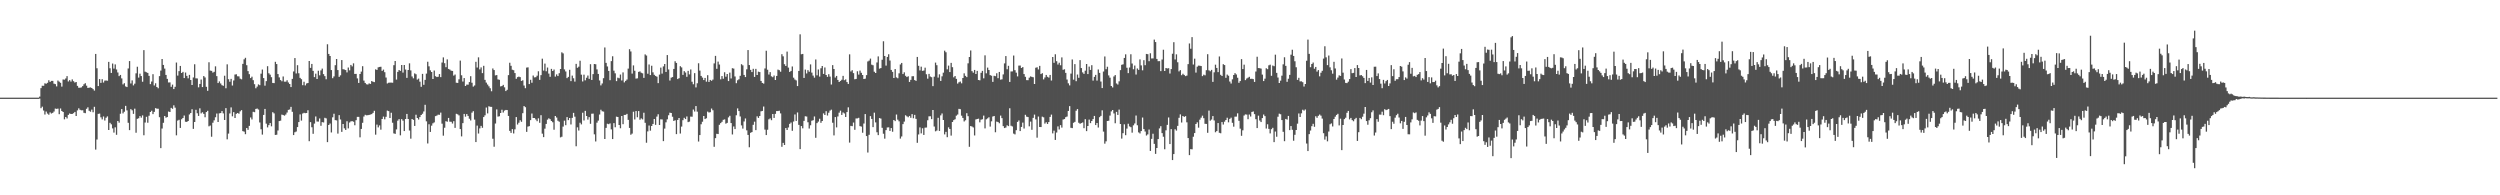 <svg xmlns="http://www.w3.org/2000/svg" width="1920" height="150"><path fill="#4f4f4f" d="M0 75h1v1H0zM1 75h1v1H1zM2 75h1v1H2zM3 75h1v1H3zM4 75h1v1H4zM5 75h1v1H5zM6 75h1v1H6zM7 75h1v1H7zM8 75h1v1H8zM9 75h1v1H9zM10 75h1v1H10zM11 75h1v1H11zM12 75h1v1H12zM13 75h1v1H13zM14 75h1v1H14zM15 75h1v1H15zM16 75h1v1H16zM17 75h1v1H17zM18 75h1v1H18zM19 75h1v1H19zM20 75h1v1H20zM21 75h1v1H21zM22 75h1v1H22zM23 75h1v1H23zM24 75h1v1H24zM25 75h1v1H25zM26 75h1v1H26zM27 75h1v1H27zM28 75h1v1H28zM29 75h1v1H29zM30 74.185h1v1.54H30zM31 67.692h1v15.397H31zM32 65.865h1v16.081H32zM33 65.907h1v18.959H33zM34 63.995h1v23.955H34zM35 64.325h1v21.334H35zM36 63.604h1v23.623H36zM37 61.629h1v26.493H37zM38 62.906h1v23.429H38zM39 62.119h1v25.063H39zM40 62.119h1v24.578H40zM41 64.272h1v21.366H41zM42 64.6h1v18.812H42zM43 66.337h1v17.251H43zM44 61.876h1v21.511H44zM45 62.743h1v24.976H45zM46 63.588h1v19.728H46zM47 66.488h1v18.782H47zM48 61.047h1v24.967H48zM49 61.196h1v30.453H49zM50 60.281h1v29.572H50zM51 58.472h1v32.515H51zM52 62.576h1v25.663H52zM53 61.517h1v25.644H53zM54 62.675h1v24.898H54zM55 60.992h1v26.496H55zM56 62.363h1v24.587H56zM57 63.382h1v22.607H57zM58 62.963h1v26.118H58zM59 65.929h1v18.844H59zM60 67.365h1v15.841H60zM61 67.369h1v16.976H61zM62 67.131h1v17.606H62zM63 66.174h1v18.519H63zM64 64.723h1v21.932H64zM65 63.89h1v23.067H65zM66 65.817h1v17.766H66zM67 67.52h1v14.896H67zM68 67.307h1v17.764H68zM69 67.124h1v18.677H69zM70 67.584h1v16.567H70zM71 68.479h1v17.723H71zM72 69.603h1v12.426H72zM73 41.4h1v73.518H73zM74 52.432h1v54.747H74zM75 66.115h1v21.357H75zM76 60.722h1v26.519H76zM77 63.654h1v26.478H77zM78 60.846h1v30.858H78zM79 63.389h1v26.063H79zM80 61.906h1v30.687H80zM81 61.775h1v28.668H81zM82 62.004h1v27.404H82zM83 47.507h1v52.328H83zM84 52.441h1v41.891H84zM85 56.014h1v39.46H85zM86 48.784h1v49.837H86zM87 52.682h1v49.133H87zM88 49.434h1v48.345H88zM89 53.336h1v50.206H89zM90 55.659h1v37.265H90zM91 58.472h1v35.724H91zM92 57.529h1v29.835H92zM93 60.187h1v23.589H93zM94 64.806h1v22.277H94zM95 63.885h1v21.907H95zM96 66.355h1v14.948H96zM97 66.868h1v17.942H97zM98 52.574h1v41.756H98zM99 46.896h1v53.033H99zM100 64.105h1v19.709H100zM101 61.736h1v22.98H101zM102 65.57h1v21.868H102zM103 64.243h1v19.233H103zM104 56.335h1v45.587H104zM105 51.244h1v39.995H105zM106 59.605h1v31.206H106zM107 56.589h1v32.559H107zM108 58.431h1v31.913H108zM109 62.764h1v25.885H109zM110 38.498h1v65.379H110zM111 55.064h1v39.048H111zM112 55.522h1v34.179H112zM113 55.991h1v38.288H113zM114 58.244h1v30.657H114zM115 64.606h1v21.401H115zM116 62.615h1v22.435H116zM117 57.01h1v30.643H117zM118 65.648h1v20.256H118zM119 63.94h1v19.112H119zM120 66.817h1v16.647H120zM121 67.806h1v15.686H121zM122 58.445h1v31.547H122zM123 54.218h1v59.533H123zM124 45.309h1v53.41H124zM125 49.878h1v44.452H125zM126 52.661h1v36.413H126zM127 57.548h1v32.84H127zM128 60.558h1v29.361H128zM129 63.313h1v22.337H129zM130 63.297h1v22.705H130zM131 66.644h1v16.207H131zM132 64.984h1v18.556H132zM133 68.406h1v12.479H133zM134 66.671h1v16.006H134zM135 48.022h1v55.91H135zM136 58.04h1v34.573H136zM137 54.618h1v37.407H137zM138 50.656h1v47.592H138zM139 56.076h1v35.505H139zM140 55.186h1v35.445H140zM141 59.956h1v28.755H141zM142 55.705h1v37.784H142zM143 58.241h1v35.393H143zM144 60.173h1v32.756H144zM145 57.518h1v30.382H145zM146 61.432h1v25.354H146zM147 65.298h1v18.64H147zM148 59.493h1v39.478H148zM149 49.368h1v44.34H149zM150 60.166h1v24.152H150zM151 60.262h1v26.729H151zM152 67.072h1v21.959H152zM153 64.46h1v18.748H153zM154 61.102h1v25.967H154zM155 66.875h1v19.368H155zM156 58.438h1v29.023H156zM157 59.512h1v30.54H157zM158 66.682h1v19.41H158zM159 69.72h1v15.397H159zM160 47.797h1v49.229H160zM161 54.227h1v42.188H161zM162 54.428h1v50.598H162zM163 55.746h1v38.517H163zM164 55.138h1v37.297H164zM165 50.949h1v39.107H165zM166 58.493h1v28.684H166zM167 63.817h1v29.888H167zM168 62.51h1v24.511H168zM169 64.085h1v22.735H169zM170 65.435h1v19.863H170zM171 65.886h1v21.213H171zM172 58.177h1v33.999H172zM173 67.804h1v15.219H173zM174 49.427h1v57.572H174zM175 60.814h1v41.79H175zM176 62.778h1v24.388H176zM177 60.58h1v21.893H177zM178 65.682h1v23.642H178zM179 61.789h1v24.337H179zM180 57.223h1v33.399H180zM181 57.056h1v30.359H181zM182 58.562h1v28.221H182zM183 58.653h1v28.716H183zM184 60.423h1v25.1H184zM185 60.905h1v23.678H185zM186 49.031h1v51.673H186zM187 45.575h1v55.521H187zM188 44.392h1v58.654H188zM189 50.066h1v48.247H189zM190 54.627h1v45.045H190zM191 56.992h1v39.696H191zM192 59.974h1v30.254H192zM193 58.9h1v32.852H193zM194 61.574h1v24.273H194zM195 64.664h1v21.52H195zM196 67.804h1v15.873H196zM197 66.534h1v16.83H197zM198 64.806h1v19.29H198zM199 65.446h1v28.59H199zM200 56.573h1v42.708H200zM201 53.387h1v49.984H201zM202 59.946h1v28.322H202zM203 65.769h1v17.913H203zM204 62.299h1v32.683H204zM205 50.842h1v47.008H205zM206 56.252h1v39.842H206zM207 57.367h1v37.173H207zM208 59.285h1v37.739H208zM209 63.716h1v22.433H209zM210 63.849h1v23.252H210zM211 47.445h1v56.178H211zM212 49.198h1v54.255H212zM213 56.882h1v43.291H213zM214 59.434h1v33.557H214zM215 61.478h1v31.213H215zM216 62.4h1v25.631H216zM217 58.736h1v29.657H217zM218 62.72h1v26.093H218zM219 62.732h1v25.255H219zM220 61.638h1v24.797H220zM221 63.338h1v21.051H221zM222 64.492h1v19.59H222zM223 66.859h1v15.23H223zM224 60.564h1v25.28H224zM225 54.888h1v48.821H225zM226 44.579h1v56.981H226zM227 56.399h1v44.614H227zM228 50.075h1v47.521H228zM229 56.275h1v37.482H229zM230 59.825h1v28.032H230zM231 60.837h1v31.795H231zM232 65.412h1v21.781H232zM233 62.771h1v23.845H233zM234 65.591h1v21.321H234zM235 64.11h1v22.683H235zM236 63.766h1v20.932H236zM237 46.864h1v61.554H237zM238 52.098h1v41.689H238zM239 49.104h1v48.652H239zM240 54.437h1v48.345H240zM241 59.248h1v35.66H241zM242 56.596h1v32.872H242zM243 60.679h1v32.646H243zM244 54.332h1v39.073H244zM245 57.87h1v33.088H245zM246 54.078h1v42.52H246zM247 52.711h1v41.067H247zM248 56.955h1v37.073H248zM249 58.477h1v31.994H249zM250 60.871h1v30.073H250zM251 33.998h1v75.148H251zM252 41.4h1v54.584H252zM253 42.986h1v51.861H253zM254 53.831h1v47.89H254zM255 60.072h1v30.025H255zM256 58.678h1v28.67H256zM257 50.052h1v42.234H257zM258 45.335h1v47.136H258zM259 53.81h1v48.803H259zM260 59.042h1v29.357H260zM261 57.836h1v33.905H261zM262 46.127h1v55.15H262zM263 53.135h1v42.09H263zM264 53.398h1v45.145H264zM265 53.81h1v45.965H265zM266 55.618h1v37.53H266zM267 51.849h1v46.786H267zM268 54.014h1v40.096H268zM269 49.878h1v43.348H269zM270 51.011h1v42.026H270zM271 48.621h1v44.877H271zM272 56.806h1v39.389H272zM273 56.719h1v35.58H273zM274 60.214h1v29.517H274zM275 63.675h1v26.056H275zM276 56.822h1v48.645H276zM277 54.998h1v44.04H277zM278 50.826h1v43.484H278zM279 61.903h1v27.572H279zM280 63.712h1v24.47H280zM281 64.725h1v23.836H281zM282 64.922h1v23.559H282zM283 64.034h1v24.225H283zM284 64.485h1v23.475H284zM285 62.238h1v25.395H285zM286 62.785h1v23.907H286zM287 63.089h1v21.984H287zM288 53.226h1v50.179H288zM289 53.703h1v41.973H289zM290 51.727h1v46.111H290zM291 51.418h1v44.878H291zM292 51.237h1v48.329H292zM293 54.446h1v36.947H293zM294 53.451h1v36.12H294zM295 55.453h1v36.191H295zM296 59.564h1v30.137H296zM297 64.119h1v20.815H297zM298 63.528h1v21.813H298zM299 63.425h1v27.203H299zM300 63.435h1v23.122H300zM301 63.558h1v30.703H301zM302 50.07h1v52.401H302zM303 46.845h1v55.99H303zM304 61.109h1v38.27H304zM305 55.195h1v37.496H305zM306 53.769h1v37.718H306zM307 54.424h1v49.501H307zM308 49.933h1v41.586H308zM309 55.742h1v36.947H309zM310 49.933h1v50.739H310zM311 53.382h1v38.004H311zM312 59.8h1v27.7H312zM313 53.771h1v37.601H313zM314 48.635h1v51.593H314zM315 54.066h1v52.438H315zM316 58.72h1v32.664H316zM317 60.139h1v31.916H317zM318 56.358h1v40.343H318zM319 57.053h1v31.046H319zM320 61.111h1v29.51H320zM321 60.386h1v31.44H321zM322 62.714h1v27.173H322zM323 66.671h1v21.65H323zM324 56.735h1v30.606H324zM325 65.103h1v20.483H325zM326 61.347h1v19.126H326zM327 56.541h1v36.661H327zM328 47.436h1v62.724H328zM329 50.942h1v44.504H329zM330 54.002h1v47.315H330zM331 55.302h1v41.195H331zM332 60.651h1v34.07H332zM333 54.192h1v39.805H333zM334 58.511h1v30.698H334zM335 59.209h1v29.554H335zM336 58.953h1v29.112H336zM337 56.882h1v31.273H337zM338 59.253h1v27.219H338zM339 47.999h1v46.958H339zM340 44.057h1v60.124H340zM341 48.518h1v49.593H341zM342 51.629h1v41.446H342zM343 45.625h1v47.871H343zM344 52.936h1v37.626H344zM345 53.476h1v39.959H345zM346 54.291h1v39.231H346zM347 54.46h1v40.417H347zM348 58.06h1v35.006H348zM349 57.259h1v40.95H349zM350 63.544h1v23.864H350zM351 63.673h1v24.159H351zM352 60.91h1v27.693H352zM353 46.543h1v52.593H353zM354 57.82h1v46.958H354zM355 62.636h1v31.916H355zM356 59.974h1v27.517H356zM357 66.06h1v23.55H357zM358 64.98h1v22.644H358zM359 65.005h1v24.056H359zM360 63.046h1v28.16H360zM361 58.5h1v34.042H361zM362 63.531h1v22.98H362zM363 66.531h1v18.892H363zM364 65.659h1v26.212H364zM365 47.44h1v61.646H365zM366 51.881h1v44.562H366zM367 44.023h1v58.508H367zM368 53.311h1v45.31H368zM369 51.787h1v44.896H369zM370 56.163h1v41.985H370zM371 50.53h1v39.357H371zM372 61.329h1v27.251H372zM373 63.43h1v19.13H373zM374 64.911h1v22.177H374zM375 66.321h1v15.273H375zM376 67.767h1v14.255H376zM377 70.077h1v12.007H377zM378 52.586h1v53.953H378zM379 53.796h1v58.892H379zM380 57.889h1v37.004H380zM381 57.646h1v26.377H381zM382 60.967h1v28.599H382zM383 61.295h1v28.013H383zM384 66.357h1v20.449H384zM385 66.096h1v18.176H385zM386 65.174h1v21.263H386zM387 67.083h1v17.846H387zM388 69.944h1v14.495H388zM389 68.953h1v15.583H389zM390 57.683h1v31.373H390zM391 48.184h1v52.3H391zM392 50.535h1v51.492H392zM393 53.563h1v45.621H393zM394 53.934h1v48.592H394zM395 56.09h1v43.239H395zM396 60.5h1v29.423H396zM397 59.255h1v36.384H397zM398 58.85h1v35.431H398zM399 59.246h1v33.108H399zM400 62.164h1v31.38H400zM401 61.663h1v25.26H401zM402 65.673h1v15.761H402zM403 67.731h1v14.605H403zM404 51.899h1v49.357H404zM405 51.727h1v45.514H405zM406 64.581h1v32.275H406zM407 61.29h1v30.948H407zM408 63.531h1v23.655H408zM409 57.987h1v32.612H409zM410 59.459h1v31.163H410zM411 59.301h1v32.454H411zM412 58.138h1v34.949H412zM413 54.712h1v36.18H413zM414 61.352h1v32.953H414zM415 57.678h1v30.776H415zM416 45.067h1v57.604H416zM417 54.243h1v51.099H417zM418 48.857h1v49.95H418zM419 54.714h1v40.449H419zM420 51.844h1v40.085H420zM421 56.513h1v34.342H421zM422 59.006h1v32.534H422zM423 52.879h1v40.055H423zM424 54.549h1v39.357H424zM425 53.378h1v46.269H425zM426 58.827h1v30.254H426zM427 57.159h1v33.129H427zM428 58.404h1v34.303H428zM429 56.195h1v37.317H429zM430 53.009h1v52.495H430zM431 40.194h1v64.834H431zM432 41.034h1v56.196H432zM433 53.279h1v39.387H433zM434 54.868h1v41.298H434zM435 60.031h1v29.902H435zM436 59.052h1v33.234H436zM437 53.611h1v37.006H437zM438 62.288h1v33.278H438zM439 58.06h1v32.465H439zM440 60.093h1v26.58H440zM441 62.652h1v26.928H441zM442 49.065h1v63.264H442zM443 52.052h1v45.743H443zM444 51.18h1v49.089H444zM445 46.644h1v47.619H445zM446 57.369h1v38.171H446zM447 62.59h1v23.983H447zM448 57.321h1v35.187H448zM449 61.681h1v23.481H449zM450 59.72h1v29.35H450zM451 57.99h1v33.875H451zM452 60.562h1v29.405H452zM453 49.317h1v45.772H453zM454 61.407h1v25.935H454zM455 56.909h1v30.357H455zM456 49.136h1v54.024H456zM457 49.333h1v59.3H457zM458 53.284h1v40.945H458zM459 56.772h1v35.846H459zM460 61.807h1v26.136H460zM461 65.584h1v18.707H461zM462 64.078h1v21.369H462zM463 60.052h1v25.635H463zM464 36.472h1v70.288H464zM465 48.28h1v49.911H465zM466 51.07h1v43.939H466zM467 54.467h1v40.895H467zM468 61.606h1v33.172H468zM469 46.971h1v52.401H469zM470 43.236h1v63.564H470zM471 54.268h1v40.316H471zM472 56.305h1v41.428H472zM473 62.322h1v27.276H473zM474 59.637h1v30.201H474zM475 60.118h1v35.885H475zM476 57.259h1v41.273H476zM477 61.819h1v27.279H477zM478 55.614h1v39.776H478zM479 63.258h1v24.999H479zM480 62.116h1v26.098H480zM481 61.061h1v26.39H481zM482 52.679h1v39.366H482zM483 37.766h1v60.485H483zM484 39.532h1v63.946H484zM485 56.532h1v46.088H485zM486 50.24h1v35.571H486zM487 54.318h1v37.418H487zM488 60.368h1v24.948H488zM489 60.152h1v29.929H489zM490 55.193h1v30.114H490zM491 54.854h1v37.089H491zM492 55.879h1v35.058H492zM493 56.298h1v35.376H493zM494 59.8h1v26.78H494zM495 41.782h1v52.511H495zM496 42.648h1v66.947H496zM497 56.625h1v44.267H497zM498 49.507h1v46.915H498zM499 57.651h1v42.699H499zM500 50.462h1v46.319H500zM501 55.529h1v39.643H501zM502 57.458h1v33.928H502zM503 58.319h1v37.567H503zM504 58.905h1v30.652H504zM505 63.86h1v23.873H505zM506 57.291h1v38.684H506zM507 51.913h1v39.712H507zM508 56.541h1v35.212H508zM509 50.983h1v57.407H509zM510 49.164h1v49.581H510zM511 55.261h1v38.691H511zM512 42.313h1v49.352H512zM513 53.329h1v35.205H513zM514 61.848h1v24.656H514zM515 59.633h1v27.159H515zM516 59.164h1v30.501H516zM517 52.934h1v39.947H517zM518 47.038h1v45.324H518zM519 48.351h1v54.667H519zM520 60.725h1v31.385H520zM521 60.07h1v30.545H521zM522 50.816h1v51.737H522zM523 51.746h1v45.486H523zM524 57.481h1v34.855H524zM525 54.643h1v35.811H525zM526 55.687h1v35.738H526zM527 58.99h1v30.465H527zM528 54.417h1v39.366H528zM529 57.163h1v36.219H529zM530 53.332h1v36.239H530zM531 62.764h1v26.903H531zM532 64.73h1v19.38H532zM533 56.17h1v29.476H533zM534 67.124h1v14.326H534zM535 63.94h1v21.845H535zM536 48.585h1v60.126H536zM537 54.211h1v49.506H537zM538 58.301h1v37.116H538zM539 59.61h1v33.884H539zM540 61.51h1v27.59H540zM541 59.83h1v31.637H541zM542 62.737h1v28.109H542zM543 57.733h1v27.981H543zM544 62.924h1v23.481H544zM545 61.4h1v24.747H545zM546 62.064h1v21.293H546zM547 61.125h1v23.559H547zM548 48.681h1v64.04H548zM549 42.915h1v63.152H549zM550 52.858h1v49.904H550zM551 47.328h1v55.61H551zM552 49.585h1v46.285H552zM553 60.931h1v33.623H553zM554 58.413h1v35.127H554zM555 60.464h1v31.536H555zM556 55.497h1v36.219H556zM557 58.894h1v36.086H557zM558 56.852h1v37.503H558zM559 62.272h1v27.903H559zM560 55.746h1v33.165H560zM561 60.269h1v34.255H561zM562 52.4h1v50.849H562zM563 52.705h1v44.438H563zM564 58.733h1v40.392H564zM565 63.918h1v24.628H565zM566 61.645h1v21.582H566zM567 60.867h1v24.447H567zM568 58.2h1v31.241H568zM569 49.285h1v47.011H569zM570 50.162h1v48.601H570zM571 57.527h1v35.773H571zM572 59.164h1v31.84H572zM573 53.268h1v46.841H573zM574 38.429h1v65.205H574zM575 49.949h1v63.145H575zM576 53.645h1v48.338H576zM577 55.348h1v46.066H577zM578 52.856h1v43.012H578zM579 59.086h1v34.351H579zM580 52.865h1v47.093H580zM581 57.594h1v31.739H581zM582 55.06h1v35.495H582zM583 55.341h1v33.763H583zM584 62.153h1v23.344H584zM585 63.705h1v21.481H585zM586 64.206h1v17.604H586zM587 52.567h1v46.967H587zM588 38.951h1v64.772H588zM589 53.545h1v46.086H589zM590 57.223h1v34.447H590zM591 55.373h1v35.576H591zM592 58.619h1v33.669H592zM593 59.308h1v28.242H593zM594 58.035h1v32.543H594zM595 61.432h1v26.02H595zM596 58.34h1v26.956H596zM597 53.465h1v31.824H597zM598 53.938h1v31.082H598zM599 55.074h1v32.039H599zM600 41.65h1v71.117H600zM601 43.288h1v66.439H601zM602 49.285h1v62.099H602zM603 50.647h1v47.693H603zM604 39.654h1v60.19H604zM605 51.933h1v45.985H605zM606 55.257h1v39.897H606zM607 54.488h1v39.629H607zM608 51.057h1v49.393H608zM609 59.631h1v33.733H609zM610 61.079h1v26.825H610zM611 61.766h1v31.085H611zM612 66.115h1v20.238H612zM613 54.474h1v41.401H613zM614 26.381h1v88.137H614zM615 41.677h1v55.118H615zM616 41.398h1v57.187H616zM617 59.839h1v32.964H617zM618 53.469h1v35.818H618zM619 56.419h1v33.058H619zM620 53.849h1v40.034H620zM621 55.101h1v43.594H621zM622 49.471h1v46.759H622zM623 55.774h1v36.965H623zM624 58.081h1v34.216H624zM625 59.64h1v29.792H625zM626 45.687h1v60.163H626zM627 57.868h1v36.709H627zM628 53.35h1v40.025H628zM629 58.85h1v32.344H629zM630 52.421h1v41.886H630zM631 50.713h1v42.213H631zM632 56.79h1v30.325H632zM633 51.837h1v36.477H633zM634 57.623h1v27.8H634zM635 59.015h1v29.698H635zM636 57.01h1v29.558H636zM637 58.836h1v26.1H637zM638 64.931h1v19.293H638zM639 50.036h1v44.246H639zM640 52.979h1v51.021H640zM641 59.557h1v30.341H641zM642 58.326h1v39.508H642zM643 61.388h1v28.082H643zM644 62.988h1v23.548H644zM645 62.169h1v22.804H645zM646 61.235h1v27.05H646zM647 58.262h1v28.116H647zM648 61.606h1v25.555H648zM649 60.954h1v28.899H649zM650 63.043h1v23.019H650zM651 64.485h1v17.965H651zM652 41.721h1v67.778H652zM653 54.893h1v41.758H653zM654 53.906h1v42.994H654zM655 56.165h1v37.942H655zM656 60.871h1v38.828H656zM657 60.61h1v30.366H657zM658 54.753h1v36.18H658zM659 57.305h1v33.181H659zM660 54.211h1v42.644H660zM661 55.911h1v41.309H661zM662 57.596h1v44.324H662zM663 60.672h1v34.216H663zM664 60.418h1v27.171H664zM665 57.719h1v46.798H665zM666 47.186h1v69.975H666zM667 46.523h1v56.979H667zM668 45.01h1v44.165H668zM669 49.644h1v41.68H669zM670 50.123h1v47.533H670zM671 55.096h1v31.449H671zM672 56.081h1v37.908H672zM673 47.992h1v53.61H673zM674 43.327h1v60.471H674zM675 52.757h1v37.917H675zM676 52.29h1v38.812H676zM677 45.875h1v52.286H677zM678 31.67h1v71.055H678zM679 43.021h1v63.465H679zM680 50.4h1v49.558H680zM681 43.705h1v54.207H681zM682 41.668h1v56.113H682zM683 46.468h1v54.083H683zM684 53.698h1v44.681H684zM685 55.186h1v45.969H685zM686 59.905h1v32.277H686zM687 53.057h1v39.966H687zM688 59.459h1v28.476H688zM689 60.098h1v31.817H689zM690 56.312h1v36.864H690zM691 49.5h1v56.963H691zM692 48.331h1v56.466H692zM693 56.902h1v38.409H693zM694 55.527h1v37.867H694zM695 58.239h1v30.291H695zM696 59.196h1v30.165H696zM697 58.575h1v31.463H697zM698 62.91h1v26.12H698zM699 61.349h1v29.121H699zM700 58.58h1v29.084H700zM701 58.509h1v32.339H701zM702 61.514h1v26.686H702zM703 62.114h1v29.181H703zM704 43.737h1v65.94H704zM705 50.533h1v52.719H705zM706 54.064h1v43.777H706zM707 51.217h1v51.213H707zM708 54.41h1v44.118H708zM709 54.153h1v49.474H709zM710 51.991h1v46.033H710zM711 57.014h1v40.92H711zM712 60.416h1v31.946H712zM713 56.719h1v32.616H713zM714 58.761h1v30.538H714zM715 59.294h1v32.181H715zM716 66.142h1v18.352H716zM717 58.894h1v38.304H717zM718 48.093h1v52.779H718zM719 50.05h1v50.224H719zM720 59.619h1v30.854H720zM721 57.072h1v43.491H721zM722 62.132h1v26.487H722zM723 58.621h1v28.544H723zM724 55.788h1v36.356H724zM725 38.917h1v64.291H725zM726 40.128h1v61.131H726zM727 53.261h1v52.085H727zM728 50.377h1v47.432H728zM729 55.348h1v43.717H729zM730 48.273h1v55.846H730zM731 51.624h1v42.087H731zM732 59.409h1v32.857H732zM733 58.385h1v33.23H733zM734 60.548h1v28.27H734zM735 64.229h1v23.738H735zM736 63.194h1v20.433H736zM737 62.629h1v21.227H737zM738 63.977h1v24.873H738zM739 59.892h1v30.703H739zM740 56.339h1v36.931H740zM741 58.244h1v34.102H741zM742 59.239h1v27.709H742zM743 48.635h1v40.627H743zM744 43.79h1v68.977H744zM745 38.773h1v58.022H745zM746 54.646h1v42.518H746zM747 55.804h1v42.104H747zM748 53.721h1v50.305H748zM749 56.845h1v34.891H749zM750 54.428h1v36.983H750zM751 61.459h1v29.661H751zM752 61.684h1v32.284H752zM753 55.902h1v36.006H753zM754 54.408h1v37.196H754zM755 60.168h1v28.59H755zM756 42.508h1v56.107H756zM757 56.337h1v35.324H757zM758 51.894h1v39.018H758zM759 53.757h1v36.322H759zM760 57.708h1v39.499H760zM761 58.17h1v35.035H761zM762 62.894h1v26.603H762zM763 58.202h1v30.888H763zM764 58.509h1v43.06H764zM765 56.264h1v37.132H765zM766 60.063h1v33.706H766zM767 55.268h1v39.409H767zM768 61.205h1v27.551H768zM769 60.921h1v29.826H769zM770 57.129h1v39.762H770zM771 48.715h1v49.629H771zM772 43.069h1v54.896H772zM773 53.21h1v43.037H773zM774 50.519h1v46.356H774zM775 62.949h1v20.222H775zM776 54.9h1v41.657H776zM777 54.856h1v42.264H777zM778 42.664h1v59.966H778zM779 53.918h1v49.3H779zM780 55.792h1v44.193H780zM781 58.678h1v34.942H781zM782 50.407h1v42.103H782zM783 50.317h1v50.334H783zM784 52.231h1v45.23H784zM785 51.524h1v42.63H785zM786 56.886h1v41.836H786zM787 58.969h1v29.187H787zM788 61.519h1v28.105H788zM789 61.583h1v28.329H789zM790 59.644h1v37.382H790zM791 58.658h1v34.745H791zM792 59.056h1v40.641H792zM793 59.324h1v31.218H793zM794 64.517h1v23.518H794zM795 52.034h1v39.643H795zM796 51.675h1v54.061H796zM797 53.332h1v36.155H797zM798 50.601h1v46.919H798zM799 56.893h1v40.7H799zM800 56.211h1v33.39H800zM801 60.986h1v29.105H801zM802 59.475h1v35.448H802zM803 57.557h1v36.333H803zM804 58.981h1v36.269H804zM805 59.589h1v34.143H805zM806 57.525h1v32.298H806zM807 61.839h1v26.196H807zM808 43.751h1v58.686H808zM809 48.253h1v52.115H809zM810 41.661h1v65.8H810zM811 47.001h1v54.761H811zM812 49.541h1v47.546H812zM813 48.177h1v51.277H813zM814 50.148h1v45.942H814zM815 44.076h1v53.932H815zM816 53.627h1v38.176H816zM817 53.199h1v38.228H817zM818 55.959h1v34.06H818zM819 61.102h1v28.414H819zM820 63.979h1v21.225H820zM821 65.604h1v15.928H821zM822 56.506h1v41.634H822zM823 45.648h1v52.733H823zM824 61.208h1v33.111H824zM825 49.246h1v44.33H825zM826 62.375h1v22.646H826zM827 57.232h1v26.535H827zM828 59.766h1v34.516H828zM829 46.179h1v48.894H829zM830 52.272h1v42.248H830zM831 55.577h1v38.464H831zM832 56.74h1v41.703H832zM833 54.259h1v37.276H833zM834 49.164h1v51.563H834zM835 56.893h1v39.886H835zM836 51.155h1v40.721H836zM837 53.691h1v40.867H837zM838 50.052h1v42.854H838zM839 61.894h1v29.558H839zM840 59.045h1v30.002H840zM841 57.504h1v38.554H841zM842 61.908h1v32.538H842zM843 53.357h1v44.564H843zM844 55.962h1v34.026H844zM845 62.631h1v26.374H845zM846 67.635h1v17.123H846zM847 54.961h1v46.13H847zM848 43.38h1v66.96H848zM849 53.165h1v55.37H849zM850 51.247h1v41.685H850zM851 57.919h1v34.827H851zM852 59.649h1v29.144H852zM853 66.062h1v19.499H853zM854 67.186h1v17.276H854zM855 58.704h1v28.441H855zM856 57.664h1v36.999H856zM857 64.085h1v21.836H857zM858 64.922h1v23.328H858zM859 62.448h1v21.705H859zM860 53.863h1v41.364H860zM861 49.791h1v56.661H861zM862 49.386h1v52.911H862zM863 44.518h1v50.952H863zM864 41.739h1v62.08H864zM865 52.002h1v46.77H865zM866 56.181h1v38.865H866zM867 51.839h1v45.212H867zM868 41.7h1v55.997H868zM869 48.786h1v53.115H869zM870 53.174h1v43.067H870zM871 50.311h1v44.486H871zM872 57.253h1v31.465H872zM873 52.599h1v43.61H873zM874 53.645h1v48.02H874zM875 45.641h1v56.878H875zM876 50.219h1v50.439H876zM877 53.996h1v36.274H877zM878 46.236h1v52.893H878zM879 50.084h1v50.909H879zM880 41.441h1v62.648H880zM881 41.643h1v61.584H881zM882 46.994h1v52.499H882zM883 40.919h1v74.981H883zM884 44.918h1v61.73H884zM885 44.854h1v57.86H885zM886 30.409h1v80.075H886zM887 32.286h1v85.864H887zM888 45.241h1v68.409H888zM889 47.008h1v59.812H889zM890 46.962h1v51.643H890zM891 54.618h1v42.309H891zM892 45.735h1v56.525H892zM893 38.207h1v66.793H893zM894 54.536h1v60.108H894zM895 52.24h1v47.832H895zM896 52.579h1v43.312H896zM897 52.391h1v37.835H897zM898 56.449h1v54.184H898zM899 53.055h1v46.136H899zM900 41.286h1v81.634H900zM901 32.423h1v85.914H901zM902 45.689h1v53.573H902zM903 41.705h1v58.595H903zM904 47.811h1v48.837H904zM905 54.856h1v35.624H905zM906 53.876h1v33.969H906zM907 57.745h1v36.386H907zM908 56.648h1v32.426H908zM909 57.529h1v32.271H909zM910 58.482h1v30.691H910zM911 58.049h1v35.878H911zM912 49.274h1v56.771H912zM913 33.366h1v85.779H913zM914 37.44h1v77.091H914zM915 28.542h1v86.125H915zM916 49.553h1v55.464H916zM917 45.062h1v57.125H917zM918 55.74h1v39.492H918zM919 51.224h1v42.744H919zM920 50.368h1v47.697H920zM921 50.5h1v41.396H921zM922 50.752h1v39.597H922zM923 58.488h1v30.368H923zM924 57.349h1v33.447H924zM925 57.877h1v37.21H925zM926 53.906h1v41.27H926zM927 41.604h1v60.391H927zM928 54.034h1v30.922H928zM929 54.719h1v37.94H929zM930 53.654h1v38.167H930zM931 62.894h1v26.255H931zM932 55.529h1v36.995H932zM933 49.656h1v51.909H933zM934 52.151h1v48.487H934zM935 55.417h1v39.075H935zM936 43.355h1v58.629H936zM937 57.429h1v44.928H937zM938 58.369h1v35.37H938zM939 49.315h1v46.319H939zM940 49.951h1v43.511H940zM941 59.74h1v32.433H941zM942 57.319h1v33.083H942zM943 58.157h1v35.811H943zM944 62.631h1v28.654H944zM945 64.149h1v26.203H945zM946 60.905h1v33.388H946zM947 57.612h1v39.687H947zM948 56.177h1v33.415H948zM949 57.175h1v32.36H949zM950 59.722h1v27.34H950zM951 63.606h1v29.144H951zM952 62.27h1v36.521H952zM953 45.424h1v58.885H953zM954 53.048h1v47.043H954zM955 49.667h1v39.087H955zM956 61.555h1v26.31H956zM957 60.324h1v27.697H957zM958 59.66h1v31.863H958zM959 58.99h1v28.981H959zM960 60.58h1v28.906H960zM961 60.445h1v25.512H961zM962 60.759h1v24.852H962zM963 62.945h1v24.708H963zM964 54.959h1v36.569H964zM965 43.568h1v54.786H965zM966 52.293h1v36.53H966zM967 52.361h1v40.192H967zM968 52.691h1v41.08H968zM969 57.305h1v33.365H969zM970 62.251h1v25.727H970zM971 60.404h1v28.785H971zM972 52.428h1v46.292H972zM973 53.144h1v42.275H973zM974 50.157h1v48.828H974zM975 49.644h1v52.786H975zM976 58.237h1v41H976zM977 50.349h1v47.805H977zM978 50.853h1v58.297H978zM979 41.968h1v59.045H979zM980 55.941h1v49.091H980zM981 59.55h1v30.098H981zM982 63.739h1v23.555H982zM983 61.938h1v25.814H983zM984 58.122h1v34.081H984zM985 49.425h1v51.81H985zM986 44h1v64.463H986zM987 50.578h1v40.744H987zM988 62.828h1v29.048H988zM989 60.448h1v28.606H989zM990 57.513h1v42.426H990zM991 42.007h1v54.836H991zM992 38.219h1v61.442H992zM993 42.936h1v65.127H993zM994 47.04h1v56.466H994zM995 51.649h1v48.178H995zM996 61.331h1v33.635H996zM997 59.756h1v27.379H997zM998 62.535h1v27.313H998zM999 62.462h1v24.582H999zM1000 63.112h1v21.158H1000zM1001 66.451h1v18.524H1001zM1002 64.503h1v19.579H1002zM1003 46.66h1v63.562H1003zM1004 30.437h1v85.557H1004zM1005 41.373h1v61.652H1005zM1006 51.597h1v48.652H1006zM1007 49.173h1v47.736H1007zM1008 48.015h1v47.07H1008zM1009 52.798h1v44.585H1009zM1010 51.416h1v37.88H1010zM1011 55h1v35.468H1011zM1012 53.819h1v35.129H1012zM1013 58.603h1v29.371H1013zM1014 55.879h1v32.95H1014zM1015 54.362h1v36.729H1015zM1016 44.987h1v57.295H1016zM1017 35.536h1v71.664H1017zM1018 44.009h1v60.732H1018zM1019 50.008h1v58.54H1019zM1020 42.654h1v58.34H1020zM1021 51.709h1v43.722H1021zM1022 53.975h1v40.778H1022zM1023 56.577h1v40.545H1023zM1024 47.449h1v43.928H1024zM1025 52.565h1v37.029H1025zM1026 61.16h1v27.102H1026zM1027 59.601h1v27.787H1027zM1028 57.873h1v38.423H1028zM1029 58.342h1v32.776H1029zM1030 44.888h1v70.396H1030zM1031 55.813h1v40.195H1031zM1032 61.093h1v30.421H1032zM1033 63.643h1v26.77H1033zM1034 63.856h1v22.758H1034zM1035 62.704h1v22.502H1035zM1036 60.727h1v30.954H1036zM1037 53.08h1v37.496H1037zM1038 56.216h1v36.043H1038zM1039 55.978h1v37.157H1039zM1040 52.251h1v39.27H1040zM1041 59.161h1v31.371H1041zM1042 49.969h1v58.277H1042zM1043 52.219h1v49.293H1043zM1044 57.893h1v32.694H1044zM1045 57.651h1v33.875H1045zM1046 58.569h1v31.101H1046zM1047 59.837h1v27.439H1047zM1048 63.856h1v18.306H1048zM1049 53.714h1v39.256H1049zM1050 62.132h1v33.658H1050zM1051 59.873h1v32.513H1051zM1052 63.416h1v27.356H1052zM1053 59.406h1v26.816H1053zM1054 65.284h1v19.512H1054zM1055 51.242h1v52.841H1055zM1056 51.183h1v50.611H1056zM1057 58.422h1v33.085H1057zM1058 56.355h1v37.134H1058zM1059 60.725h1v27.299H1059zM1060 64.281h1v23.804H1060zM1061 67.733h1v18.018H1061zM1062 61.359h1v27.121H1062zM1063 64.119h1v19.732H1063zM1064 62.315h1v22.259H1064zM1065 61.386h1v22.799H1065zM1066 66.037h1v17.608H1066zM1067 64.048h1v25.123H1067zM1068 50.036h1v49.114H1068zM1069 58.454h1v35.017H1069zM1070 53.208h1v41.836H1070zM1071 62.059h1v28.306H1071zM1072 60.802h1v27.684H1072zM1073 60.8h1v26.555H1073zM1074 59.198h1v31.087H1074zM1075 50.709h1v43.994H1075zM1076 51.178h1v41.705H1076zM1077 54.815h1v44.161H1077zM1078 61.491h1v32.065H1078zM1079 59.452h1v30.346H1079zM1080 60.374h1v35.603H1080zM1081 49.702h1v53.438H1081zM1082 47.731h1v55.45H1082zM1083 56.641h1v37.37H1083zM1084 52.098h1v39.547H1084zM1085 58.601h1v27.771H1085zM1086 58.282h1v28.643H1086zM1087 59.168h1v27.153H1087zM1088 57.447h1v34.621H1088zM1089 56.923h1v35.791H1089zM1090 55.341h1v40.954H1090zM1091 61.734h1v30.886H1091zM1092 60.052h1v29.084H1092zM1093 61.121h1v31.923H1093zM1094 44.543h1v59.641H1094zM1095 54.602h1v35.493H1095zM1096 62.947h1v25.743H1096zM1097 59.253h1v27.027H1097zM1098 63.993h1v23.454H1098zM1099 59.431h1v31.44H1099zM1100 63.032h1v31.325H1100zM1101 63.029h1v26.221H1101zM1102 61.954h1v27.462H1102zM1103 65.531h1v18.677H1103zM1104 67.11h1v16.564H1104zM1105 66.14h1v16.13H1105zM1106 52.762h1v41.467H1106zM1107 48.399h1v59.68H1107zM1108 37.337h1v71.517H1108zM1109 57.914h1v38.446H1109zM1110 43.137h1v56.349H1110zM1111 56.293h1v41.25H1111zM1112 48.992h1v46.521H1112zM1113 57.145h1v36.814H1113zM1114 57.044h1v34.967H1114zM1115 58.166h1v36.839H1115zM1116 57.591h1v33.179H1116zM1117 62.144h1v26.168H1117zM1118 56.9h1v32.955H1118zM1119 58.351h1v29.581H1119zM1120 47.379h1v58.924H1120zM1121 40.938h1v69.762H1121zM1122 37.571h1v63.44H1122zM1123 46.127h1v62.197H1123zM1124 50.345h1v49.579H1124zM1125 53.178h1v44.96H1125zM1126 49.068h1v50.066H1126zM1127 53.84h1v40.227H1127zM1128 56.712h1v43.333H1128zM1129 58.058h1v31.105H1129zM1130 63.366h1v25.887H1130zM1131 65.341h1v18.629H1131zM1132 66.193h1v22.152H1132zM1133 52.169h1v47.05H1133zM1134 47.816h1v57.132H1134zM1135 47.665h1v56.789H1135zM1136 54.087h1v39.485H1136zM1137 62.025h1v30.419H1137zM1138 65.323h1v23.01H1138zM1139 48.791h1v59.652H1139zM1140 35.934h1v75.299H1140zM1141 40.512h1v68.75H1141zM1142 38.036h1v74.811H1142zM1143 38.239h1v67.354H1143zM1144 46.637h1v65.269H1144zM1145 38.152h1v69.817H1145zM1146 41.846h1v78.116H1146zM1147 47.736h1v58.144H1147zM1148 32.943h1v67.303H1148zM1149 47.646h1v57.34H1149zM1150 56.618h1v41.064H1150zM1151 56.957h1v35.166H1151zM1152 56.383h1v38.865H1152zM1153 57.797h1v40.824H1153zM1154 46.918h1v47.448H1154zM1155 54.14h1v37.867H1155zM1156 51.006h1v40.117H1156zM1157 57.289h1v32.955H1157zM1158 56.344h1v37.681H1158zM1159 47.266h1v47.532H1159zM1160 28.683h1v92.747H1160zM1161 27.711h1v79.464H1161zM1162 38.374h1v74.058H1162zM1163 47.221h1v62.381H1163zM1164 43.632h1v63.486H1164zM1165 40.755h1v59.824H1165zM1166 52.519h1v36.017H1166zM1167 49.901h1v46.285H1167zM1168 52.483h1v39.078H1168zM1169 59.898h1v32.566H1169zM1170 64.442h1v25.097H1170zM1171 58.328h1v40.032H1171zM1172 47.278h1v65.255H1172zM1173 54.373h1v43.209H1173zM1174 54.291h1v41.996H1174zM1175 57.033h1v35.949H1175zM1176 52.462h1v40.304H1176zM1177 58.875h1v29.396H1177zM1178 62.437h1v26.681H1178zM1179 51.814h1v44.594H1179zM1180 56.822h1v34.273H1180zM1181 62.448h1v31.586H1181zM1182 60.759h1v31.247H1182zM1183 56.6h1v34.763H1183zM1184 57.39h1v33.795H1184zM1185 57.653h1v33.371H1185zM1186 45.424h1v59.364H1186zM1187 51.286h1v59.224H1187zM1188 43.73h1v47.715H1188zM1189 51.416h1v42.438H1189zM1190 52.132h1v44.88H1190zM1191 52.501h1v39.4H1191zM1192 52.066h1v40.845H1192zM1193 41.638h1v64.548H1193zM1194 49.777h1v45.685H1194zM1195 56.813h1v41.515H1195zM1196 54.302h1v38.274H1196zM1197 57.307h1v39.085H1197zM1198 44.032h1v64.601H1198zM1199 44.165h1v58.35H1199zM1200 44.756h1v56.274H1200zM1201 52.359h1v47.063H1201zM1202 50.915h1v47.226H1202zM1203 56.195h1v40.117H1203zM1204 56.763h1v35.564H1204zM1205 64.03h1v23.198H1205zM1206 67.284h1v20.95H1206zM1207 64.375h1v22.248H1207zM1208 59.12h1v29.867H1208zM1209 49.111h1v43.516H1209zM1210 53.334h1v40.497H1210zM1211 52.412h1v43.161H1211zM1212 38.576h1v69.581H1212zM1213 45.184h1v60.419H1213zM1214 56.36h1v44.832H1214zM1215 36.477h1v65.221H1215zM1216 52.94h1v38.656H1216zM1217 50.411h1v46.237H1217zM1218 64.405h1v27.956H1218zM1219 54.332h1v39.773H1219zM1220 58.932h1v30.671H1220zM1221 62.428h1v24.482H1221zM1222 64.009h1v22.774H1222zM1223 52.382h1v45.175H1223zM1224 43.627h1v57.871H1224zM1225 40.869h1v66.699H1225zM1226 51.757h1v52.632H1226zM1227 53.778h1v46.354H1227zM1228 54.803h1v45.692H1228zM1229 55.975h1v39.936H1229zM1230 57.916h1v33.559H1230zM1231 59.166h1v32.403H1231zM1232 56.161h1v32.726H1232zM1233 52.695h1v44.731H1233zM1234 58.418h1v34.674H1234zM1235 60.931h1v27.093H1235zM1236 57.731h1v30.041H1236zM1237 61.301h1v24.818H1237zM1238 57.177h1v37.741H1238zM1239 39.695h1v69.989H1239zM1240 50.688h1v56.178H1240zM1241 57.241h1v38.1H1241zM1242 61.082h1v30.618H1242zM1243 58.266h1v29.284H1243zM1244 61.212h1v31.788H1244zM1245 60.727h1v32.216H1245zM1246 45.795h1v57.423H1246zM1247 48.221h1v55.924H1247zM1248 49.091h1v57.679H1248zM1249 52.805h1v44.777H1249zM1250 56.193h1v37.832H1250zM1251 56.994h1v42.406H1251zM1252 48.267h1v48.338H1252zM1253 59.34h1v31.536H1253zM1254 54.808h1v38.785H1254zM1255 52.993h1v40.442H1255zM1256 53.027h1v38.782H1256zM1257 59.267h1v31.204H1257zM1258 52.334h1v36.944H1258zM1259 56.277h1v36.157H1259zM1260 56.129h1v41.282H1260zM1261 55.705h1v33.291H1261zM1262 62.327h1v24.873H1262zM1263 63.043h1v23.662H1263zM1264 45.518h1v61.488H1264zM1265 40.196h1v77.267H1265zM1266 52.464h1v47.013H1266zM1267 45.982h1v51.659H1267zM1268 52.899h1v43.129H1268zM1269 51.922h1v38.78H1269zM1270 58.388h1v30.451H1270zM1271 52.622h1v41.215H1271zM1272 58.115h1v32.426H1272zM1273 53.645h1v42.444H1273zM1274 57.001h1v43.205H1274zM1275 53.977h1v47.849H1275zM1276 54.895h1v43.115H1276zM1277 39.423h1v63.85H1277zM1278 50.285h1v46.931H1278zM1279 52.966h1v43.236H1279zM1280 55.037h1v43.005H1280zM1281 55.714h1v39.089H1281zM1282 55.79h1v41.392H1282zM1283 52.277h1v41.744H1283zM1284 51.968h1v42.854H1284zM1285 53.465h1v43.342H1285zM1286 58.365h1v38.199H1286zM1287 55.202h1v43.22H1287zM1288 61.942h1v24.493H1288zM1289 57.937h1v32.758H1289zM1290 59.008h1v32.943H1290zM1291 40.874h1v70.098H1291zM1292 38.086h1v59.267H1292zM1293 47.147h1v51.515H1293zM1294 52.462h1v51.47H1294zM1295 55.339h1v45.168H1295zM1296 58.749h1v33.404H1296zM1297 52.556h1v37.345H1297zM1298 48.523h1v50.199H1298zM1299 50.5h1v44.056H1299zM1300 50.67h1v48.929H1300zM1301 60.141h1v27.148H1301zM1302 63.432h1v28.718H1302zM1303 46.014h1v56.869H1303zM1304 47.66h1v49.197H1304zM1305 49.139h1v43.559H1305zM1306 53.073h1v42.76H1306zM1307 53.762h1v38.26H1307zM1308 53.959h1v38.963H1308zM1309 49.12h1v40.19H1309zM1310 60.857h1v36.388H1310zM1311 52.968h1v40.984H1311zM1312 53.911h1v41.032H1312zM1313 58.962h1v31.893H1313zM1314 55.726h1v34.488H1314zM1315 63.302h1v26.713H1315zM1316 54.565h1v35.766H1316zM1317 44.643h1v61.774H1317zM1318 47.17h1v58.462H1318zM1319 45.161h1v57.311H1319zM1320 39.317h1v69.567H1320zM1321 47.525h1v56.738H1321zM1322 32.023h1v76.509H1322zM1323 46.319h1v57.118H1323zM1324 47.914h1v57.654H1324zM1325 56.362h1v42.985H1325zM1326 53.545h1v47.256H1326zM1327 46.978h1v53.065H1327zM1328 51.952h1v48.489H1328zM1329 49.315h1v47.693H1329zM1330 39.331h1v63.175H1330zM1331 46.559h1v48.297H1331zM1332 48.713h1v52.509H1332zM1333 46.951h1v69.854H1333zM1334 46.268h1v61.47H1334zM1335 53.277h1v42.653H1335zM1336 53.996h1v37.4H1336zM1337 58.173h1v36.674H1337zM1338 58.987h1v29.247H1338zM1339 60.983h1v26.164H1339zM1340 63.322h1v30.433H1340zM1341 61.642h1v26.61H1341zM1342 56.948h1v31.458H1342zM1343 45.502h1v68.741H1343zM1344 39.835h1v79.311H1344zM1345 50.629h1v49.904H1345zM1346 39.995h1v60.162H1346zM1347 49.917h1v46.661H1347zM1348 53.59h1v43.873H1348zM1349 47.694h1v52.408H1349zM1350 49.397h1v42.66H1350zM1351 51.336h1v58.693H1351zM1352 46.179h1v56.864H1352zM1353 44.115h1v66.201H1353zM1354 41.853h1v64.353H1354zM1355 50.832h1v47.622H1355zM1356 45.488h1v62.399H1356zM1357 50.146h1v59.048H1357zM1358 51.53h1v43.452H1358zM1359 55.119h1v37.846H1359zM1360 56.243h1v35.411H1360zM1361 58.157h1v33.271H1361zM1362 56.28h1v36.521H1362zM1363 58.752h1v37.894H1363zM1364 54.108h1v38.73H1364zM1365 56.886h1v36.184H1365zM1366 60.269h1v32.021H1366zM1367 59.482h1v28.077H1367zM1368 67.062h1v16.329H1368zM1369 54.353h1v40.414H1369zM1370 35.538h1v72.479H1370zM1371 46.165h1v49.467H1371zM1372 36.143h1v72.481H1372zM1373 43.913h1v58.377H1373zM1374 46.175h1v52.756H1374zM1375 51.551h1v51.234H1375zM1376 50.521h1v46.02H1376zM1377 48.619h1v46.976H1377zM1378 50.18h1v43.799H1378zM1379 56.037h1v39.327H1379zM1380 59.166h1v36.713H1380zM1381 62.741h1v30.813H1381zM1382 50.034h1v48.032H1382zM1383 49.038h1v59.297H1383zM1384 52.595h1v53.893H1384zM1385 45.179h1v56.2H1385zM1386 51.878h1v61.305H1386zM1387 51.791h1v40.011H1387zM1388 47.589h1v49.998H1388zM1389 51.533h1v48.826H1389zM1390 48.621h1v48.144H1390zM1391 56.9h1v34.438H1391zM1392 47.566h1v47.75H1392zM1393 56.161h1v38.084H1393zM1394 61.505h1v23.687H1394zM1395 59.074h1v25.621H1395zM1396 51.613h1v44.688H1396zM1397 49.974h1v56.109H1397zM1398 60.079h1v35.519H1398zM1399 60.127h1v31.682H1399zM1400 60.045h1v29.176H1400zM1401 57.642h1v36.642H1401zM1402 56.218h1v35.91H1402zM1403 44.163h1v53.474H1403zM1404 53.721h1v41.197H1404zM1405 52.84h1v47.224H1405zM1406 58.784h1v32.628H1406zM1407 59.347h1v31.463H1407zM1408 44.437h1v59.171H1408zM1409 46.914h1v61.25H1409zM1410 54.435h1v40.794H1410zM1411 54.927h1v50.183H1411zM1412 57.106h1v32.948H1412zM1413 50.819h1v37.709H1413zM1414 53.128h1v42.751H1414zM1415 54.039h1v36.496H1415zM1416 60.592h1v31.687H1416zM1417 57.66h1v33.051H1417zM1418 54.069h1v36.15H1418zM1419 52.821h1v42.007H1419zM1420 59.665h1v29.201H1420zM1421 54.92h1v40.069H1421zM1422 42.812h1v65.374H1422zM1423 45.63h1v67.418H1423zM1424 54.192h1v44.026H1424zM1425 54.291h1v42.346H1425zM1426 58.653h1v30.419H1426zM1427 60.521h1v32.209H1427zM1428 60.599h1v29.105H1428zM1429 63.174h1v23.989H1429zM1430 58.862h1v31.655H1430zM1431 62.801h1v23.953H1431zM1432 62.029h1v23.774H1432zM1433 63.773h1v20.616H1433zM1434 39.13h1v66.308H1434zM1435 43.629h1v65.196H1435zM1436 43.261h1v63.365H1436zM1437 49.846h1v59.105H1437zM1438 52.647h1v48.018H1438zM1439 55.218h1v37.198H1439zM1440 57.17h1v34.305H1440zM1441 57.225h1v34.452H1441zM1442 60.757h1v29.323H1442zM1443 59.768h1v33.024H1443zM1444 62.082h1v26.434H1444zM1445 66.039h1v22.326H1445zM1446 63.389h1v23.392H1446zM1447 59.699h1v34.166H1447zM1448 47.516h1v54.285H1448zM1449 46.307h1v60.307H1449zM1450 55.424h1v44.8H1450zM1451 56.944h1v32.277H1451zM1452 56.783h1v34.301H1452zM1453 65.078h1v21.449H1453zM1454 60.729h1v31.36H1454zM1455 54.822h1v39.744H1455zM1456 52.313h1v40.835H1456zM1457 58.113h1v30.304H1457zM1458 58.113h1v38.311H1458zM1459 56.767h1v35.679H1459zM1460 57.307h1v38.794H1460zM1461 48.665h1v50.531H1461zM1462 53.366h1v42.097H1462zM1463 57.328h1v34.637H1463zM1464 57.541h1v33.523H1464zM1465 53.284h1v41.801H1465zM1466 56.889h1v34.665H1466zM1467 60.091h1v28.707H1467zM1468 55.268h1v34.896H1468zM1469 56.371h1v34.406H1469zM1470 60.372h1v26.457H1470zM1471 63.902h1v26.651H1471zM1472 60.899h1v25.074H1472zM1473 63.522h1v21.934H1473zM1474 47.09h1v52.586H1474zM1475 43.735h1v58.036H1475zM1476 50.386h1v49.485H1476zM1477 51.796h1v50.245H1477zM1478 55.779h1v42.845H1478zM1479 58.857h1v32.426H1479zM1480 57.681h1v40.16H1480zM1481 59.61h1v27.729H1481zM1482 60.409h1v33.136H1482zM1483 59.926h1v30.758H1483zM1484 65.689h1v19.606H1484zM1485 64.297h1v22.298H1485zM1486 52.679h1v44.882H1486zM1487 54.9h1v43.346H1487zM1488 53.016h1v43.946H1488zM1489 62.526h1v32.451H1489zM1490 57.349h1v33.458H1490zM1491 59.834h1v30.096H1491zM1492 63.425h1v24.17H1492zM1493 60.059h1v26.118H1493zM1494 63.249h1v22.378H1494zM1495 64.499h1v22.518H1495zM1496 63.661h1v22.181H1496zM1497 63.593h1v19.199H1497zM1498 67.809h1v17.054H1498zM1499 68.353h1v15.594H1499zM1500 52.863h1v46.601H1500zM1501 63.512h1v30.76H1501zM1502 61.411h1v24.024H1502zM1503 63.984h1v19.574H1503zM1504 67.06h1v16.368H1504zM1505 69.34h1v16.716H1505zM1506 66.522h1v19.741H1506zM1507 60.255h1v36.196H1507zM1508 59.94h1v32.509H1508zM1509 58.541h1v34.404H1509zM1510 60.889h1v27.924H1510zM1511 63.666h1v26.198H1511zM1512 45.291h1v55.152H1512zM1513 56.131h1v34.127H1513zM1514 58.971h1v34.454H1514zM1515 60.363h1v26.951H1515zM1516 55.632h1v35.257H1516zM1517 64.011h1v22.772H1517zM1518 63.201h1v24.674H1518zM1519 58.15h1v32.955H1519zM1520 62.485h1v30.387H1520zM1521 62.97h1v24.832H1521zM1522 61.118h1v24.864H1522zM1523 64.584h1v19.13H1523zM1524 66.106h1v17.443H1524zM1525 65.666h1v23.42H1525zM1526 35.781h1v69.432H1526zM1527 42.208h1v67.217H1527zM1528 47.802h1v55.83H1528zM1529 45.479h1v55.864H1529zM1530 52.121h1v50.81H1530zM1531 52.728h1v47.24H1531zM1532 51.885h1v43.04H1532zM1533 59.798h1v36.626H1533zM1534 57.79h1v35.434H1534zM1535 52.677h1v44.614H1535zM1536 60.356h1v31.847H1536zM1537 54.961h1v39.611H1537zM1538 37.166h1v66.708H1538zM1539 54.87h1v41.357H1539zM1540 53.503h1v37.759H1540zM1541 53.801h1v41.508H1541zM1542 54.982h1v41.907H1542zM1543 58.356h1v34.976H1543zM1544 63.572h1v24.022H1544zM1545 63.508h1v21.907H1545zM1546 63.705h1v24.45H1546zM1547 66.229h1v19.467H1547zM1548 64.719h1v17.583H1548zM1549 66.856h1v13.484H1549zM1550 68.113h1v15.72H1550zM1551 68.621h1v21.222H1551zM1552 47.449h1v58.441H1552zM1553 50.251h1v46.026H1553zM1554 40.526h1v64.475H1554zM1555 46.786h1v59.231H1555zM1556 45.147h1v52.112H1556zM1557 49.342h1v45.308H1557zM1558 52.279h1v44.726H1558zM1559 44.362h1v56.111H1559zM1560 41.455h1v70.053H1560zM1561 48.642h1v56.017H1561zM1562 44.621h1v54.921H1562zM1563 41.645h1v60.7H1563zM1564 42.499h1v55.933H1564zM1565 38.191h1v68.066H1565zM1566 47.905h1v51.678H1566zM1567 43.648h1v57.757H1567zM1568 47.321h1v49.869H1568zM1569 52.961h1v47.432H1569zM1570 46.593h1v52.749H1570zM1571 54.144h1v48.702H1571zM1572 57.012h1v36.301H1572zM1573 56.788h1v35.182H1573zM1574 56.19h1v38.45H1574zM1575 66.069h1v18.759H1575zM1576 63.373h1v21.712H1576zM1577 65.117h1v17.858H1577zM1578 49.619h1v52.882H1578zM1579 40.823h1v80.474H1579zM1580 52.229h1v51.467H1580zM1581 41.018h1v57.317H1581zM1582 48.232h1v55.411H1582zM1583 46.005h1v53.733H1583zM1584 45.705h1v60.531H1584zM1585 45.378h1v60.446H1585zM1586 53.593h1v44.408H1586zM1587 50.512h1v48.686H1587zM1588 52.263h1v47.789H1588zM1589 52.222h1v44.992H1589zM1590 57.612h1v33.948H1590zM1591 55.277h1v44.182H1591zM1592 54.806h1v37.794H1592zM1593 56.264h1v32.664H1593zM1594 52.773h1v47.94H1594zM1595 56.358h1v39.849H1595zM1596 57.504h1v31.934H1596zM1597 58.646h1v32.655H1597zM1598 53.522h1v38.789H1598zM1599 60.32h1v24.884H1599zM1600 63.707h1v26.658H1600zM1601 62.83h1v21.957H1601zM1602 67.152h1v18.034H1602zM1603 67.429h1v14.365H1603zM1604 55.396h1v46.315H1604zM1605 27.42h1v92.474H1605zM1606 49.638h1v49.178H1606zM1607 52.776h1v54.315H1607zM1608 52.544h1v48.37H1608zM1609 53.954h1v41.81H1609zM1610 55.435h1v35.598H1610zM1611 53.169h1v37.185H1611zM1612 56.479h1v32.286H1612zM1613 59.001h1v30.172H1613zM1614 56.857h1v39.121H1614zM1615 59.084h1v32.557H1615zM1616 62.233h1v28.341H1616zM1617 61.26h1v28.247H1617zM1618 56.806h1v34.834H1618zM1619 53.934h1v34.914H1619zM1620 55.875h1v41.27H1620zM1621 60.503h1v31.705H1621zM1622 57.117h1v35.94H1622zM1623 61.166h1v31.019H1623zM1624 60.892h1v31.87H1624zM1625 56.902h1v33.468H1625zM1626 61.473h1v25.512H1626zM1627 64.796h1v22.168H1627zM1628 63.492h1v23.962H1628zM1629 64.803h1v21.497H1629zM1630 64.059h1v22.765H1630zM1631 32.792h1v93.333H1631zM1632 51.48h1v68.568H1632zM1633 51.986h1v47.913H1633zM1634 52.789h1v46.166H1634zM1635 47.005h1v49.217H1635zM1636 55.183h1v45.83H1636zM1637 57.651h1v31.888H1637zM1638 59.619h1v29.441H1638zM1639 57.532h1v34.431H1639zM1640 55.827h1v36.233H1640zM1641 56.383h1v34.404H1641zM1642 60.02h1v32.568H1642zM1643 54.98h1v33.674H1643zM1644 59.56h1v30.05H1644zM1645 57.566h1v31.568H1645zM1646 56.6h1v34.198H1646zM1647 61.052h1v29.554H1647zM1648 59.688h1v32.081H1648zM1649 63.904h1v31.982H1649zM1650 62.533h1v24.134H1650zM1651 52.867h1v37.91H1651zM1652 57.66h1v36.862H1652zM1653 55.021h1v41.943H1653zM1654 56.065h1v38.684H1654zM1655 64.359h1v27.18H1655zM1656 63.954h1v25.887H1656zM1657 56.944h1v36.354H1657zM1658 37.402h1v81.03H1658zM1659 41.277h1v71.801H1659zM1660 42.483h1v65.347H1660zM1661 57.779h1v36.645H1661zM1662 52.288h1v41.403H1662zM1663 56.724h1v36.951H1663zM1664 34.129h1v78.176H1664zM1665 40.894h1v73.678H1665zM1666 48.019h1v53.607H1666zM1667 56.136h1v42.129H1667zM1668 56.863h1v35.317H1668zM1669 54.572h1v34.127H1669zM1670 58.896h1v33.424H1670zM1671 50.826h1v56.091H1671zM1672 54.034h1v45.496H1672zM1673 45.763h1v56.958H1673zM1674 56.115h1v34.811H1674zM1675 53.018h1v46.523H1675zM1676 52.279h1v53.98H1676zM1677 61.832h1v26.679H1677zM1678 53.368h1v37.523H1678zM1679 54.025h1v41.648H1679zM1680 49.187h1v53.6H1680zM1681 54.698h1v49.453H1681zM1682 60.638h1v31.167H1682zM1683 58.086h1v30.858H1683zM1684 29.482h1v95.525H1684zM1685 23.55h1v105.649H1685zM1686 36.216h1v77.517H1686zM1687 40.1h1v65.962H1687zM1688 52.899h1v54.848H1688zM1689 49.01h1v55.077H1689zM1690 50.945h1v48.096H1690zM1691 54.24h1v43.204H1691zM1692 48.358h1v48.828H1692zM1693 52.812h1v42.337H1693zM1694 54.79h1v46.345H1694zM1695 59.663h1v33.049H1695zM1696 52.972h1v43.083H1696zM1697 57.561h1v33.227H1697zM1698 61.361h1v27.755H1698zM1699 63.867h1v24.413H1699zM1700 63.7h1v22.504H1700zM1701 63.144h1v24.253H1701zM1702 64.261h1v21.792H1702zM1703 64.616h1v20.81H1703zM1704 64.682h1v19.915H1704zM1705 62.597h1v20.755H1705zM1706 63.558h1v19.586H1706zM1707 63.311h1v19.524H1707zM1708 63.691h1v18.43H1708zM1709 67.161h1v15.285H1709zM1710 70.015h1v10.826H1710zM1711 71.754h1v7.956H1711zM1712 72.421h1v5.736H1712zM1713 71.942h1v5.223H1713zM1714 72.446h1v4.887H1714zM1715 73.201h1v3.859H1715zM1716 73.679h1v3.262H1716zM1717 73.821h1v2.211H1717zM1718 73.911h1v2.55H1718zM1719 74.288h1v2.062H1719zM1720 74.126h1v1.856H1720zM1721 74.263h1v1.467H1721zM1722 74.396h1v1.083H1722zM1723 74.185h1v1.474H1723zM1724 74.4h1v1.016H1724zM1725 74.474h1v1.039H1725zM1726 74.572h1v1H1726zM1727 74.396h1v1.099H1727zM1728 74.675h1v1H1728zM1729 74.783h1v1H1729zM1730 74.664h1v1H1730zM1731 74.714h1v1H1731zM1732 74.805h1v1H1732zM1733 74.792h1v1H1733zM1734 74.851h1v1H1734zM1735 74.835h1v1H1735zM1736 74.892h1v1H1736zM1737 74.89h1v1H1737zM1738 74.915h1v1H1738zM1739 74.924h1v1H1739zM1740 74.936h1v1H1740zM1741 74.938h1v1H1741zM1742 74.947h1v1H1742zM1743 74.957h1v1H1743zM1744 74.966h1v1H1744zM1745 74.977h1v1H1745zM1746 74.973h1v1H1746zM1747 74.979h1v1H1747zM1748 74.977h1v1H1748zM1749 74.979h1v1H1749zM1750 74.989h1v1H1750zM1751 74.986h1v1H1751zM1752 74.991h1v1H1752zM1753 74.986h1v1H1753zM1754 75h1v1H1754zM1755 74.995h1v1H1755zM1756 75h1v1H1756zM1757 74.993h1v1H1757zM1758 74.995h1v1H1758zM1759 75h1v1H1759zM1760 74.993h1v1H1760zM1761 74.995h1v1H1761zM1762 75h1v1H1762zM1763 74.995h1v1H1763zM1764 75h1v1H1764zM1765 75h1v1H1765zM1766 75.005h1v1H1766zM1767 75.002h1v1H1767zM1768 75h1v1H1768zM1769 75h1v1H1769zM1770 75.005h1v1H1770zM1771 75.007h1v1H1771zM1772 75.002h1v1H1772zM1773 75.002h1v1H1773zM1774 75.002h1v1H1774zM1775 75h1v1H1775zM1776 75h1v1H1776zM1777 75h1v1H1777zM1778 75h1v1H1778zM1779 75h1v1H1779zM1780 75h1v1H1780zM1781 75h1v1H1781zM1782 75h1v1H1782zM1783 75h1v1H1783zM1784 75h1v1H1784zM1785 75h1v1H1785zM1786 75h1v1H1786zM1787 75h1v1H1787zM1788 75h1v1H1788zM1789 75h1v1H1789zM1790 75h1v1H1790zM1791 75h1v1H1791zM1792 75h1v1H1792zM1793 75h1v1H1793zM1794 75h1v1H1794zM1795 75h1v1H1795zM1796 75h1v1H1796zM1797 75h1v1H1797zM1798 75h1v1H1798zM1799 75h1v1H1799zM1800 75h1v1H1800zM1801 75h1v1H1801zM1802 75h1v1H1802zM1803 75h1v1H1803zM1804 75h1v1H1804zM1805 75h1v1H1805zM1806 75h1v1H1806zM1807 75h1v1H1807zM1808 75h1v1H1808zM1809 75h1v1H1809zM1810 75h1v1H1810zM1811 75h1v1H1811zM1812 75h1v1H1812zM1813 75h1v1H1813zM1814 75h1v1H1814zM1815 75h1v1H1815zM1816 75h1v1H1816zM1817 75h1v1H1817zM1818 75h1v1H1818zM1819 75h1v1H1819zM1820 75h1v1H1820zM1821 75h1v1H1821zM1822 75h1v1H1822zM1823 75h1v1H1823zM1824 75h1v1H1824zM1825 75h1v1H1825zM1826 75h1v1H1826zM1827 75h1v1H1827zM1828 75h1v1H1828zM1829 75h1v1H1829zM1830 75h1v1H1830zM1831 75h1v1H1831zM1832 75h1v1H1832zM1833 75h1v1H1833zM1834 75h1v1H1834zM1835 75h1v1H1835zM1836 75h1v1H1836zM1837 75h1v1H1837zM1838 75h1v1H1838zM1839 75h1v1H1839zM1840 75h1v1H1840zM1841 75h1v1H1841zM1842 75h1v1H1842zM1843 75h1v1H1843zM1844 75h1v1H1844zM1845 75h1v1H1845zM1846 75h1v1H1846zM1847 75h1v1H1847zM1848 75h1v1H1848zM1849 75h1v1H1849zM1850 75h1v1H1850zM1851 75h1v1H1851zM1852 75h1v1H1852zM1853 75h1v1H1853zM1854 75h1v1H1854zM1855 75h1v1H1855zM1856 75h1v1H1856zM1857 75h1v1H1857zM1858 75h1v1H1858zM1859 75h1v1H1859zM1860 75h1v1H1860zM1861 75h1v1H1861zM1862 75h1v1H1862zM1863 75h1v1H1863zM1864 75h1v1H1864zM1865 75h1v1H1865zM1866 75h1v1H1866zM1867 75h1v1H1867zM1868 75h1v1H1868zM1869 75h1v1H1869zM1870 75h1v1H1870zM1871 75h1v1H1871zM1872 75h1v1H1872zM1873 75h1v1H1873zM1874 75h1v1H1874zM1875 75h1v1H1875zM1876 75h1v1H1876zM1877 75h1v1H1877zM1878 75h1v1H1878zM1879 75h1v1H1879zM1880 75h1v1H1880zM1881 75h1v1H1881zM1882 75h1v1H1882zM1883 75h1v1H1883zM1884 75h1v1H1884zM1885 75h1v1H1885zM1886 75h1v1H1886zM1887 75h1v1H1887zM1888 75h1v1H1888zM1889 75h1v1H1889zM1890 75h1v1H1890zM1891 75h1v1H1891zM1892 75h1v1H1892zM1893 75h1v1H1893zM1894 75h1v1H1894zM1895 75h1v1H1895zM1896 75h1v1H1896zM1897 75h1v1H1897zM1898 75h1v1H1898zM1899 75h1v1H1899zM1900 75h1v1H1900zM1901 75h1v1H1901zM1902 75h1v1H1902zM1903 75h1v1H1903zM1904 75h1v1H1904zM1905 75h1v1H1905zM1906 75h1v1H1906zM1907 75h1v1H1907zM1908 75h1v1H1908zM1909 75h1v1H1909zM1910 75h1v1H1910zM1911 75h1v1H1911zM1912 75h1v1H1912zM1913 75h1v1H1913zM1914 75h1v1H1914zM1915 75h1v1H1915zM1916 75h1v1H1916zM1917 75h1v1H1917zM1918 150h1v1H1918zM1919 150h1v1H1919z"/></svg>